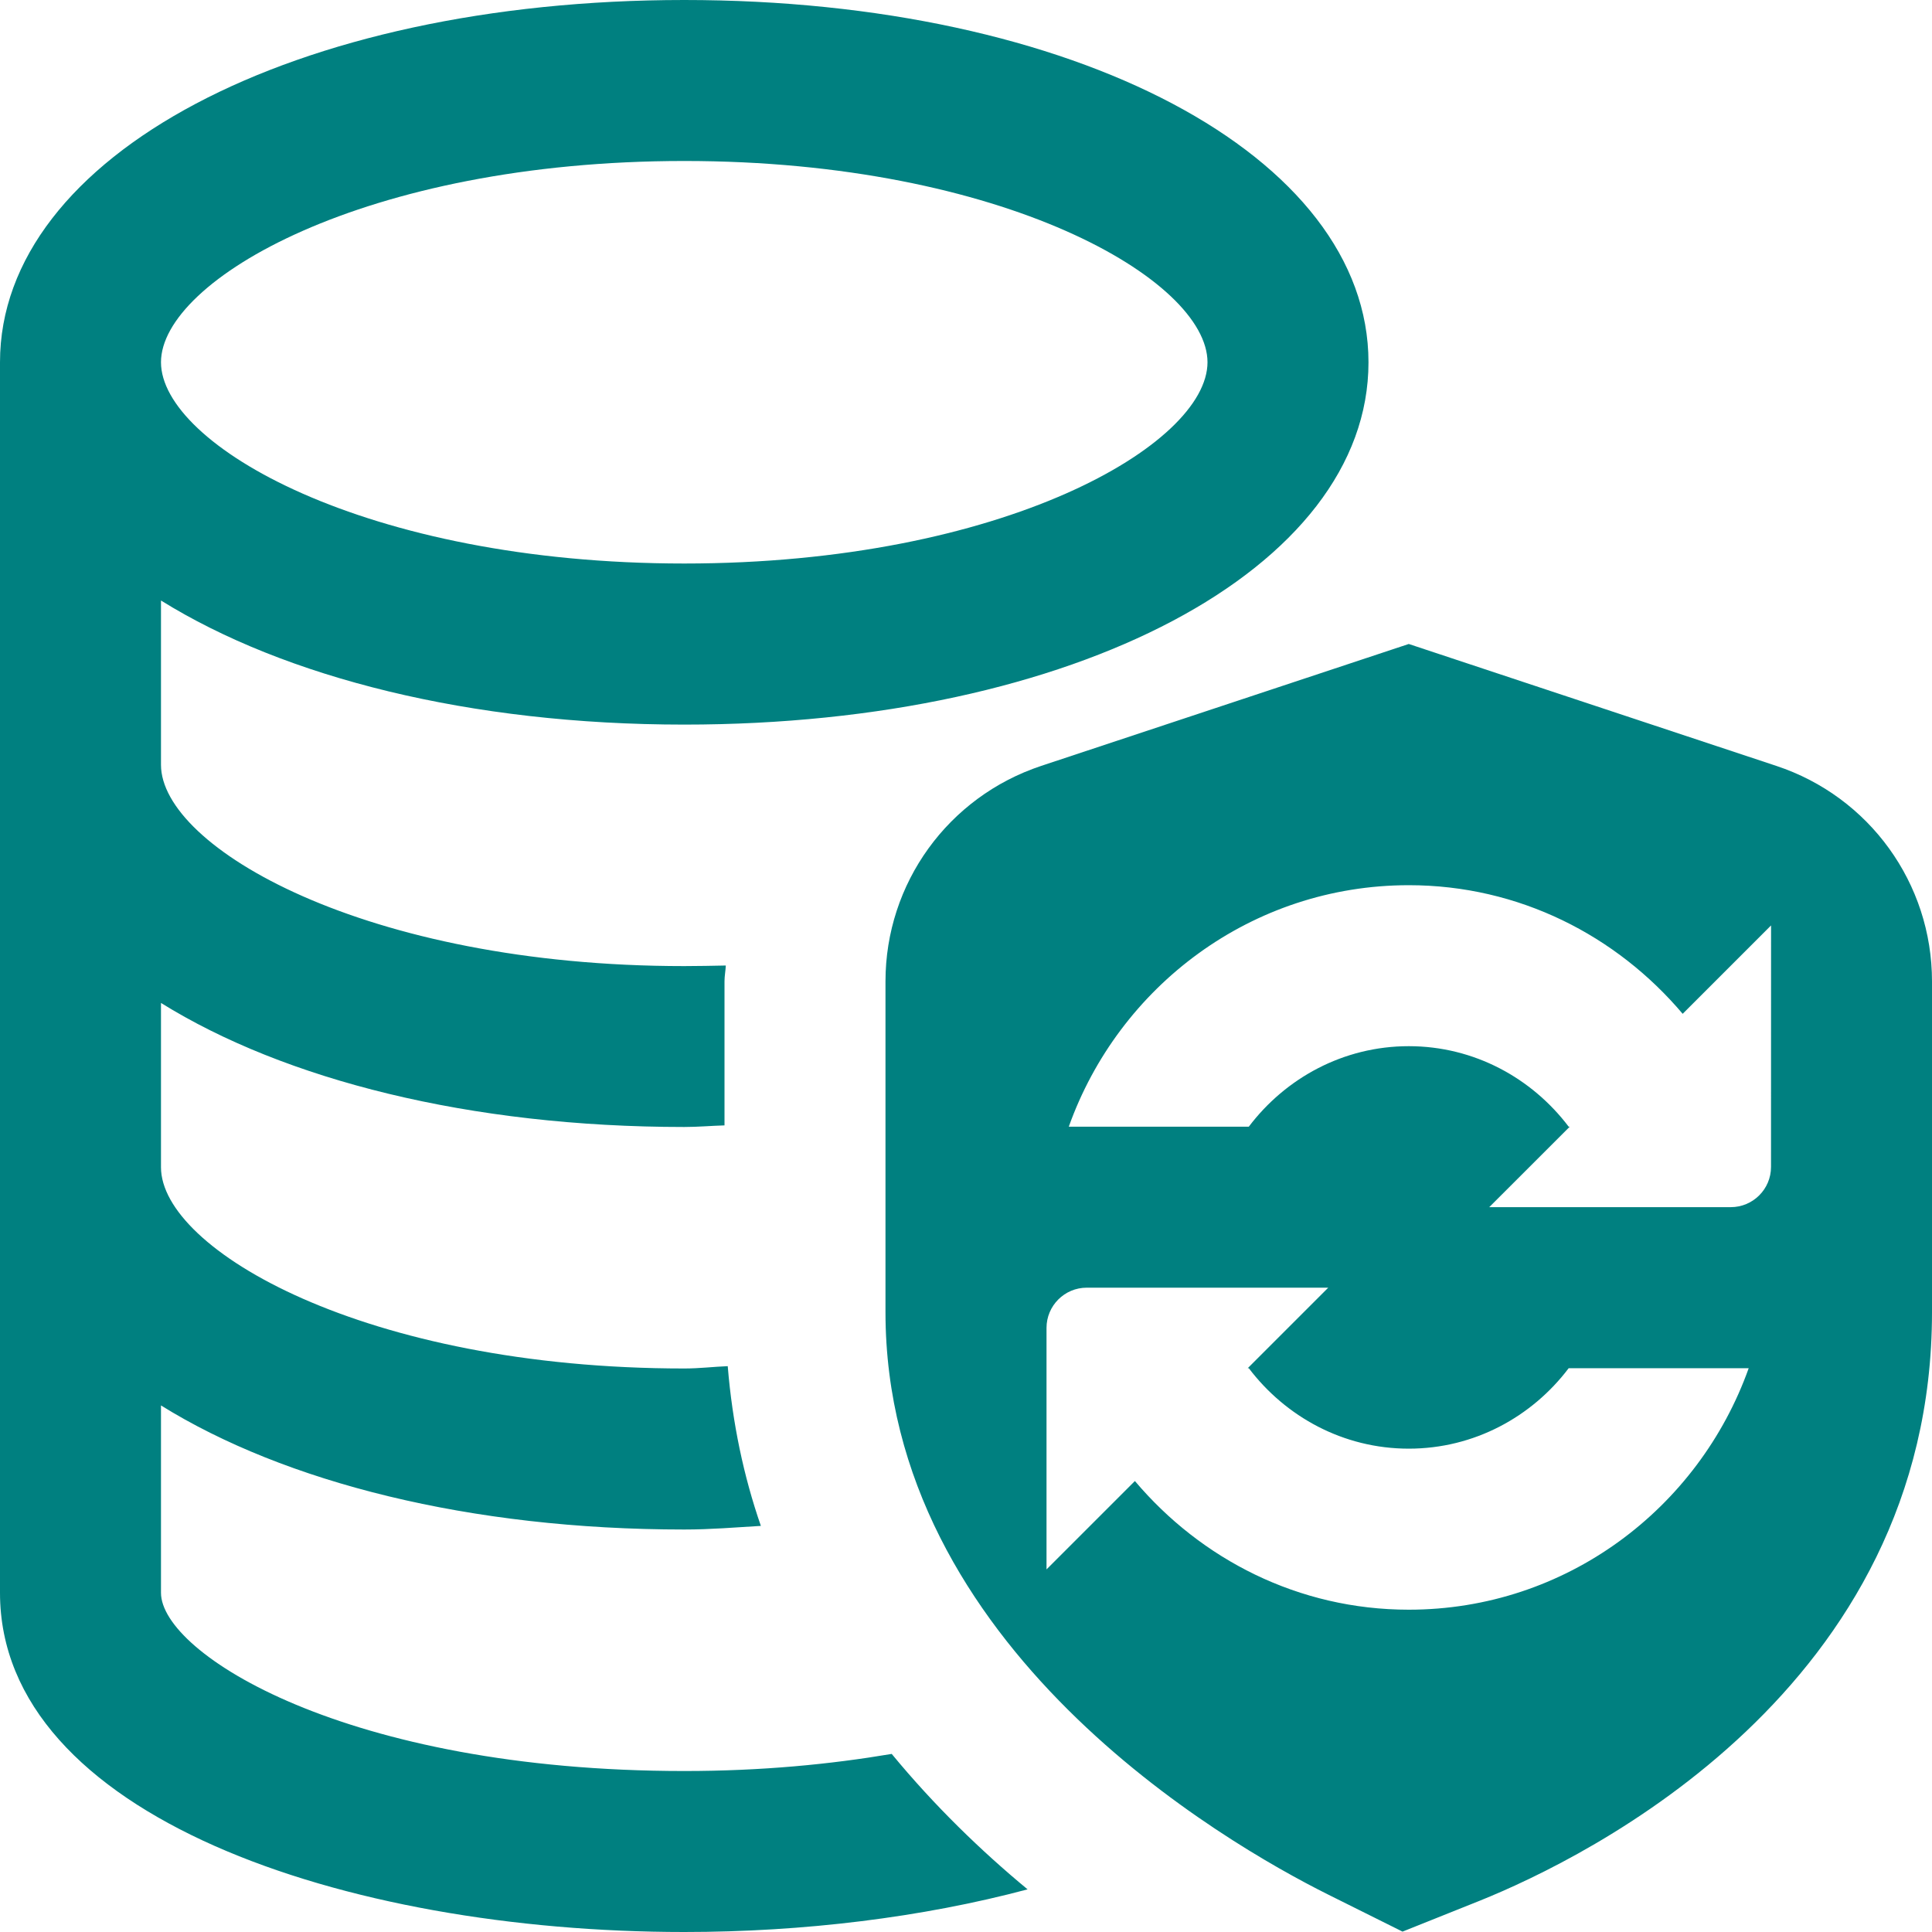 <svg width="40" height="40" viewBox="0 0 40 40" fill="none" xmlns="http://www.w3.org/2000/svg">
<g clip-path="url(#clip0_3753_187)">
<path d="M18.462 36.313C17.195 36.527 15.775 36.667 14.167 36.667C7.157 36.667 3.333 34.228 3.333 32.977V29.098C5.892 30.688 9.725 31.667 14.167 31.667C14.712 31.667 15.228 31.623 15.753 31.592C15.397 30.565 15.163 29.46 15.067 28.285C14.762 28.297 14.485 28.333 14.167 28.333C7.553 28.333 3.333 25.867 3.333 24.167V20.765C5.892 22.355 9.725 23.333 14.167 23.333C14.452 23.333 14.72 23.308 15 23.3V20.318C15 20.207 15.022 20.1 15.027 19.99C14.743 19.995 14.468 20.002 14.167 20.002C7.553 20.002 3.333 17.535 3.333 15.835V12.433C5.892 14.023 9.725 15.002 14.167 15.002C22.243 15.002 28.333 11.777 28.333 7.502C28.333 3.227 22.243 0 14.167 0C6.09 0 0 3.225 0 7.5V32.977C0 37.588 7.127 40 14.167 40C16.632 40 19.098 39.698 21.275 39.117C20.315 38.323 19.347 37.387 18.462 36.313ZM14.167 3.333C20.78 3.333 25 5.8 25 7.5C25 9.2 20.78 11.667 14.167 11.667C7.553 11.667 3.333 9.2 3.333 7.5C3.333 5.8 7.553 3.333 14.167 3.333ZM36.777 15.857L29.167 13.333L21.557 15.857C19.63 16.497 18.333 18.288 18.333 20.318V27.167C18.333 34.107 25.347 38.152 27.502 39.227L29.038 39.992L30.638 39.352C32.835 38.467 40 34.973 40 27.167V20.318C40 18.288 38.703 16.495 36.777 15.857ZM29.167 33.327C26.883 33.327 24.865 32.282 23.497 30.663L21.667 32.493V27.493C21.667 27.033 22.04 26.66 22.5 26.66H27.5L25.833 28.327H25.855C26.617 29.332 27.812 29.993 29.167 29.993C30.522 29.993 31.718 29.332 32.478 28.327H36.205C35.17 31.23 32.422 33.327 29.167 33.327ZM36.667 24.16C36.667 24.62 36.293 24.993 35.833 24.993H30.833L32.5 23.327H32.478C31.717 22.322 30.522 21.66 29.167 21.66C27.812 21.66 26.615 22.322 25.855 23.327H22.128C23.163 20.423 25.913 18.327 29.168 18.327C31.452 18.327 33.47 19.372 34.838 20.99L36.668 19.16L36.667 24.16Z" fill="#008080"/>
</g>
<defs>
<clipPath id="clip0_3753_187">
<rect width="40" height="40" fill="white"/>
</clipPath>
</defs>
</svg>
